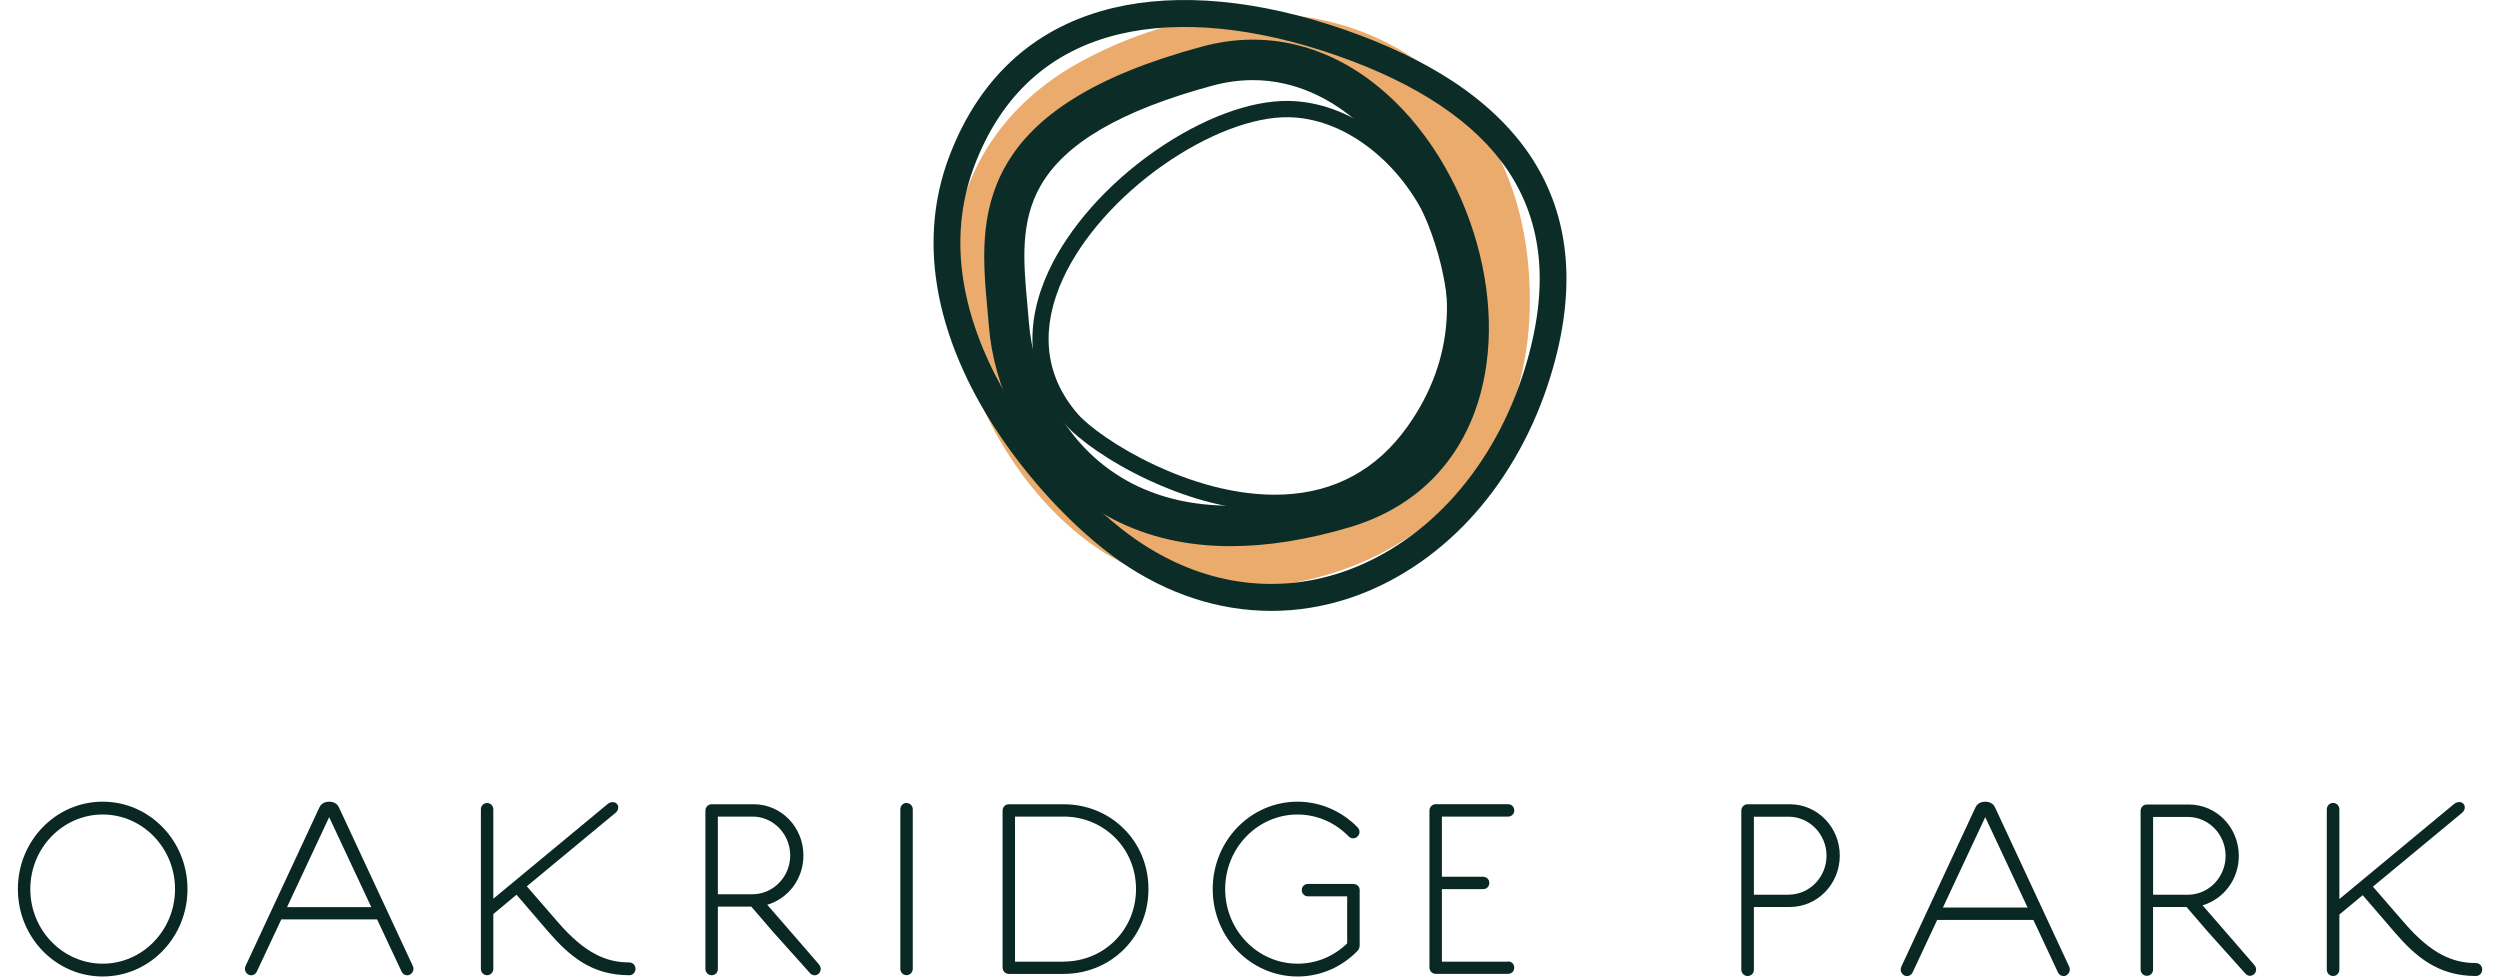 <svg width="128" height="50" viewBox="0 0 128 50" fill="none" xmlns="http://www.w3.org/2000/svg">
<path d="M63.344 30.099C60.863 30.099 58.48 29.51 56.587 28.328C54.375 26.948 52.368 24.733 50.936 22.092C50.218 20.767 49.667 19.382 49.299 17.974C48.909 16.478 48.736 14.995 48.783 13.563C48.855 11.407 49.422 9.433 50.467 7.699C51.614 5.797 53.306 4.239 55.498 3.069C58.322 1.561 61.332 0.738 64.203 0.688C67.057 0.639 69.747 1.346 71.983 2.734C74.016 3.996 75.602 5.746 76.698 7.938C77.838 10.216 78.384 12.861 78.321 15.8C78.259 18.668 77.524 21.234 76.137 23.426C74.89 25.396 73.174 26.988 71.036 28.155C68.667 29.449 65.951 30.099 63.345 30.099H63.344ZM58.213 25.687C59.592 26.548 61.465 27.01 63.488 26.988C65.598 26.966 67.755 26.41 69.563 25.422C71.235 24.509 72.57 23.276 73.532 21.756C74.611 20.05 75.184 18.023 75.233 15.732C75.334 11.069 73.603 7.392 70.362 5.379C68.629 4.304 66.519 3.756 64.255 3.795C61.868 3.837 59.34 4.535 56.943 5.814C55.249 6.718 53.959 7.895 53.105 9.311C52.338 10.585 51.922 12.051 51.867 13.668C51.792 15.89 52.423 18.353 53.644 20.603C54.825 22.78 56.447 24.586 58.212 25.688L58.213 25.687Z" fill="#EAAB6D"/>
<path d="M63.021 27.964C62.448 27.964 61.89 27.934 61.348 27.874C59.259 27.642 57.392 26.965 55.797 25.863C52.335 23.47 50.861 19.578 50.635 16.734C50.611 16.431 50.583 16.131 50.554 15.812C50.343 13.519 50.105 10.92 51.49 8.486C52.239 7.171 53.365 6.054 54.933 5.07C56.626 4.009 58.789 3.13 61.547 2.384C63.196 1.938 64.84 1.913 66.434 2.313C67.897 2.679 69.286 3.393 70.563 4.435C71.743 5.397 72.788 6.605 73.671 8.025C74.52 9.393 75.176 10.886 75.618 12.466C76.476 15.524 76.433 18.592 75.499 21.106C74.409 24.036 72.2 26.072 69.107 26.993C66.942 27.639 64.901 27.963 63.02 27.963L63.021 27.964ZM64.144 4.103C63.496 4.103 62.807 4.188 62.081 4.384C57.4 5.651 54.52 7.33 53.275 9.516C52.214 11.381 52.403 13.44 52.603 15.62C52.632 15.932 52.661 16.253 52.686 16.568C52.789 17.859 53.194 19.257 53.828 20.505C54.599 22.021 55.653 23.249 56.962 24.153C58.275 25.061 59.826 25.619 61.574 25.813C63.624 26.041 65.963 25.769 68.523 25.006C69.802 24.625 70.888 24.014 71.752 23.189C72.548 22.428 73.16 21.483 73.571 20.379C74.353 18.275 74.376 15.664 73.637 13.027C72.846 10.209 71.254 7.663 69.267 6.044C68.097 5.09 66.351 4.102 64.143 4.102L64.144 4.103Z" fill="#0C2D27"/>
<path d="M65.265 26.163C62.75 26.163 60.388 25.318 58.808 24.582C56.738 23.617 55.183 22.462 54.559 21.745C53.555 20.589 52.99 19.287 52.88 17.874C52.781 16.604 53.05 15.266 53.68 13.899C54.699 11.687 56.68 9.444 59.115 7.743C61.508 6.072 64.014 5.132 65.99 5.167C67.503 5.193 69.041 5.748 70.437 6.773C71.791 7.767 72.927 9.138 73.721 10.737C74.591 12.489 74.998 14.421 74.895 16.324C74.779 18.47 74.044 20.502 72.707 22.362C71.812 23.61 70.727 24.565 69.484 25.201C68.374 25.768 67.127 26.088 65.777 26.151C65.606 26.159 65.435 26.163 65.265 26.163ZM55.183 21.196C55.731 21.826 57.208 22.917 59.156 23.825C60.759 24.572 63.202 25.437 65.739 25.318C68.367 25.195 70.485 24.036 72.037 21.874C73.279 20.145 73.962 18.263 74.07 16.279C74.164 14.52 73.788 12.733 72.981 11.111C72.246 9.631 71.198 8.365 69.95 7.448C68.692 6.524 67.319 6.024 65.977 6.002C65.088 5.987 64.033 6.203 62.922 6.629C61.828 7.048 60.675 7.671 59.588 8.43C57.27 10.048 55.391 12.17 54.431 14.252C53.862 15.487 53.618 16.684 53.706 17.81C53.802 19.04 54.299 20.179 55.184 21.197L55.183 21.196Z" fill="#0C2D27"/>
<path d="M65.089 31.278C62.417 31.278 59.759 30.419 57.34 28.735C56.179 27.927 54.887 26.771 53.704 25.481C52.317 23.969 51.087 22.284 50.149 20.607C49.021 18.592 48.289 16.575 47.975 14.611C47.606 12.314 47.814 10.102 48.59 8.039C49.383 5.93 50.541 4.203 52.029 2.905C53.408 1.702 55.08 0.861 56.996 0.405C60.352 -0.394 64.455 -0.006 68.863 1.527C70.976 2.262 72.819 3.139 74.339 4.133C76.025 5.235 77.366 6.515 78.325 7.936C80.479 11.129 80.782 15.112 79.222 19.775C78.347 22.395 76.952 24.77 75.19 26.647C73.454 28.496 71.358 29.867 69.129 30.613C67.799 31.058 66.442 31.278 65.089 31.278ZM58.12 27.598C59.809 28.774 61.608 29.508 63.465 29.779C65.221 30.035 66.981 29.875 68.696 29.301C70.711 28.627 72.612 27.38 74.193 25.698C75.821 23.965 77.11 21.765 77.922 19.335C78.66 17.128 78.951 15.088 78.789 13.269C78.64 11.598 78.102 10.065 77.189 8.713C75.536 6.262 72.584 4.284 68.415 2.833C64.254 1.385 60.414 1.011 57.312 1.749C53.749 2.597 51.246 4.878 49.873 8.528C49.182 10.363 49 12.335 49.329 14.391C49.618 16.193 50.296 18.055 51.345 19.928C53.345 23.501 56.245 26.294 58.121 27.598H58.12Z" fill="#0C2D27"/>
<g clip-path="url(#clip0_8712_1861)">
<path d="M89.799 46.442V49.654C89.799 49.839 89.657 49.971 89.477 49.971C89.297 49.971 89.155 49.825 89.155 49.639V41.51C89.155 41.324 89.297 41.178 89.477 41.178H91.644C93.054 41.178 94.197 42.355 94.197 43.808C94.197 45.26 93.054 46.438 91.644 46.438H89.799V46.442ZM91.582 45.806C92.649 45.806 93.518 44.907 93.518 43.812C93.518 42.716 92.645 41.816 91.582 41.816H89.799V45.81H91.582V45.806Z" fill="#092723"/>
<path d="M97.5 49.943C97.334 49.85 97.268 49.664 97.348 49.493L101.146 41.335C101.261 41.085 101.517 41.046 101.645 41.046C101.773 41.046 102.029 41.085 102.144 41.335L105.942 49.493C106.018 49.664 105.956 49.85 105.79 49.943C105.624 50.021 105.443 49.943 105.367 49.786L104.11 47.102H99.183L97.926 49.786C97.85 49.943 97.67 50.025 97.504 49.943H97.5ZM101.645 41.838L99.477 46.467H103.813L101.645 41.838Z" fill="#092723"/>
<path d="M121.493 45.396L123.11 47.259C124.509 48.872 125.61 49.308 126.767 49.308C126.947 49.308 127.089 49.454 127.089 49.64C127.089 49.825 126.947 49.971 126.767 49.971C124.804 49.971 123.661 48.954 122.598 47.723L120.97 45.832L119.776 46.824V49.64C119.776 49.825 119.634 49.971 119.454 49.971C119.274 49.971 119.132 49.825 119.132 49.64V41.442C119.132 41.257 119.274 41.11 119.454 41.11C119.634 41.11 119.776 41.257 119.776 41.442V46.032L125.648 41.164C125.79 41.046 126.019 41.017 126.137 41.164C126.251 41.31 126.189 41.506 126.06 41.613L121.493 45.396Z" fill="#092723"/>
<path d="M5.257 41.046C2.857 41.046 0.915 43.048 0.915 45.521C0.915 47.994 2.857 49.996 5.257 49.996C7.656 49.996 9.599 47.994 9.599 45.521C9.599 43.048 7.66 41.046 5.257 41.046ZM5.257 49.34C3.214 49.34 1.552 47.627 1.552 45.521C1.552 43.416 3.214 41.703 5.257 41.703C7.3 41.703 8.962 43.416 8.962 45.521C8.962 47.627 7.3 49.34 5.257 49.34Z" fill="#092723"/>
<path d="M17.352 41.335C17.238 41.085 16.982 41.046 16.853 41.046C16.725 41.046 16.469 41.085 16.355 41.335L12.573 49.458C12.497 49.629 12.56 49.814 12.726 49.904C12.892 49.982 13.072 49.904 13.148 49.747L14.402 47.074H19.308L20.562 49.747C20.638 49.904 20.818 49.982 20.984 49.904C21.151 49.811 21.213 49.629 21.137 49.458L17.352 41.335ZM14.696 46.446L16.853 41.838L19.011 46.446H14.693H14.696Z" fill="#092723"/>
<path d="M32.221 49.276C31.072 49.276 29.974 48.84 28.582 47.234L26.972 45.378L31.519 41.613C31.647 41.506 31.709 41.31 31.595 41.167C31.48 41.025 31.248 41.05 31.11 41.167L25.258 46.014V41.442C25.258 41.257 25.116 41.114 24.939 41.114C24.763 41.114 24.621 41.26 24.621 41.442V49.604C24.621 49.789 24.763 49.932 24.939 49.932C25.116 49.932 25.258 49.786 25.258 49.604V46.799L26.446 45.81L28.066 47.695C29.126 48.919 30.265 49.932 32.218 49.932C32.398 49.932 32.537 49.786 32.537 49.604C32.537 49.422 32.395 49.276 32.218 49.276H32.221Z" fill="#092723"/>
<path d="M46.415 41.11C46.235 41.11 46.097 41.257 46.097 41.439V49.6C46.097 49.786 46.239 49.929 46.415 49.929C46.592 49.929 46.734 49.782 46.734 49.6V41.442C46.734 41.257 46.592 41.114 46.415 41.114V41.11Z" fill="#092723"/>
<path d="M54.459 41.178H51.651C51.471 41.178 51.332 41.324 51.332 41.506V49.536C51.332 49.721 51.474 49.864 51.651 49.864H54.459C56.862 49.864 58.801 47.994 58.801 45.521C58.801 43.048 56.862 41.178 54.459 41.178ZM54.459 49.236H51.969V41.809H54.459C56.502 41.809 58.164 43.415 58.164 45.521C58.164 47.627 56.502 49.233 54.459 49.233V49.236Z" fill="#092723"/>
<path d="M77.211 49.237H73.825V45.525H75.934C76.114 45.525 76.252 45.393 76.252 45.208C76.252 45.022 76.11 44.89 75.934 44.89H73.825V41.81H77.211C77.391 41.81 77.53 41.678 77.53 41.492C77.53 41.307 77.388 41.175 77.211 41.175H73.506C73.326 41.175 73.188 41.321 73.188 41.503V49.533C73.188 49.718 73.33 49.861 73.506 49.861H77.211C77.391 49.861 77.53 49.729 77.53 49.544C77.53 49.358 77.388 49.226 77.211 49.226V49.237Z" fill="#092723"/>
<path d="M41.948 49.397L40.075 47.234L39.282 46.324C40.356 46.006 41.135 45.007 41.135 43.797C41.135 42.348 39.999 41.178 38.593 41.178H36.436C36.256 41.178 36.117 41.324 36.117 41.506V49.604C36.117 49.789 36.259 49.932 36.436 49.932C36.612 49.932 36.754 49.8 36.754 49.614V46.417H38.465L39.563 47.694L41.467 49.818C41.526 49.886 41.609 49.935 41.706 49.935C41.879 49.935 42.021 49.789 42.021 49.611C42.021 49.529 41.99 49.454 41.938 49.397H41.948ZM36.754 45.785V41.809H38.531C39.59 41.809 40.459 42.705 40.459 43.797C40.459 44.889 39.59 45.785 38.531 45.785H36.754Z" fill="#092723"/>
<path d="M69.362 45.271C69.341 45.268 69.317 45.257 69.296 45.257C69.296 45.257 69.293 45.257 69.29 45.257H66.969C66.79 45.257 66.651 45.389 66.651 45.575C66.651 45.76 66.793 45.892 66.969 45.892H68.975V48.301C68.296 48.958 67.416 49.34 66.433 49.34C64.39 49.34 62.728 47.627 62.728 45.521C62.728 43.416 64.39 41.703 66.433 41.703C67.454 41.703 68.386 42.138 69.051 42.823C69.179 42.955 69.383 42.955 69.511 42.823C69.639 42.691 69.639 42.495 69.511 42.363C68.732 41.56 67.634 41.046 66.433 41.046C64.03 41.046 62.091 43.048 62.091 45.521C62.091 47.994 64.033 49.996 66.433 49.996C67.634 49.996 68.718 49.497 69.511 48.679C69.573 48.615 69.615 48.494 69.615 48.415V45.585C69.615 45.585 69.615 45.582 69.615 45.578C69.615 45.578 69.615 45.575 69.615 45.571C69.615 45.41 69.508 45.296 69.362 45.268V45.271Z" fill="#092723"/>
<path d="M115.44 49.429L113.563 47.263L112.77 46.353C113.844 46.035 114.627 45.032 114.627 43.819C114.627 42.367 113.487 41.192 112.081 41.192H109.917C109.737 41.192 109.599 41.339 109.599 41.521V49.633C109.599 49.818 109.741 49.961 109.917 49.961C110.094 49.961 110.236 49.829 110.236 49.643V46.438H111.95L113.051 47.716L114.959 49.843C115.018 49.911 115.101 49.961 115.198 49.961C115.371 49.961 115.513 49.815 115.513 49.636C115.513 49.554 115.482 49.479 115.43 49.422L115.44 49.429ZM110.239 45.81V41.828H112.019C113.082 41.828 113.951 42.723 113.951 43.819C113.951 44.915 113.082 45.81 112.019 45.81H110.239Z" fill="#092723"/>
</g>
<defs>
<clipPath id="clip0_8712_1861">
<rect width="126.171" height="8.954" fill="white" transform="translate(0.915 41.046)"/>
</clipPath>
</defs>
</svg>
